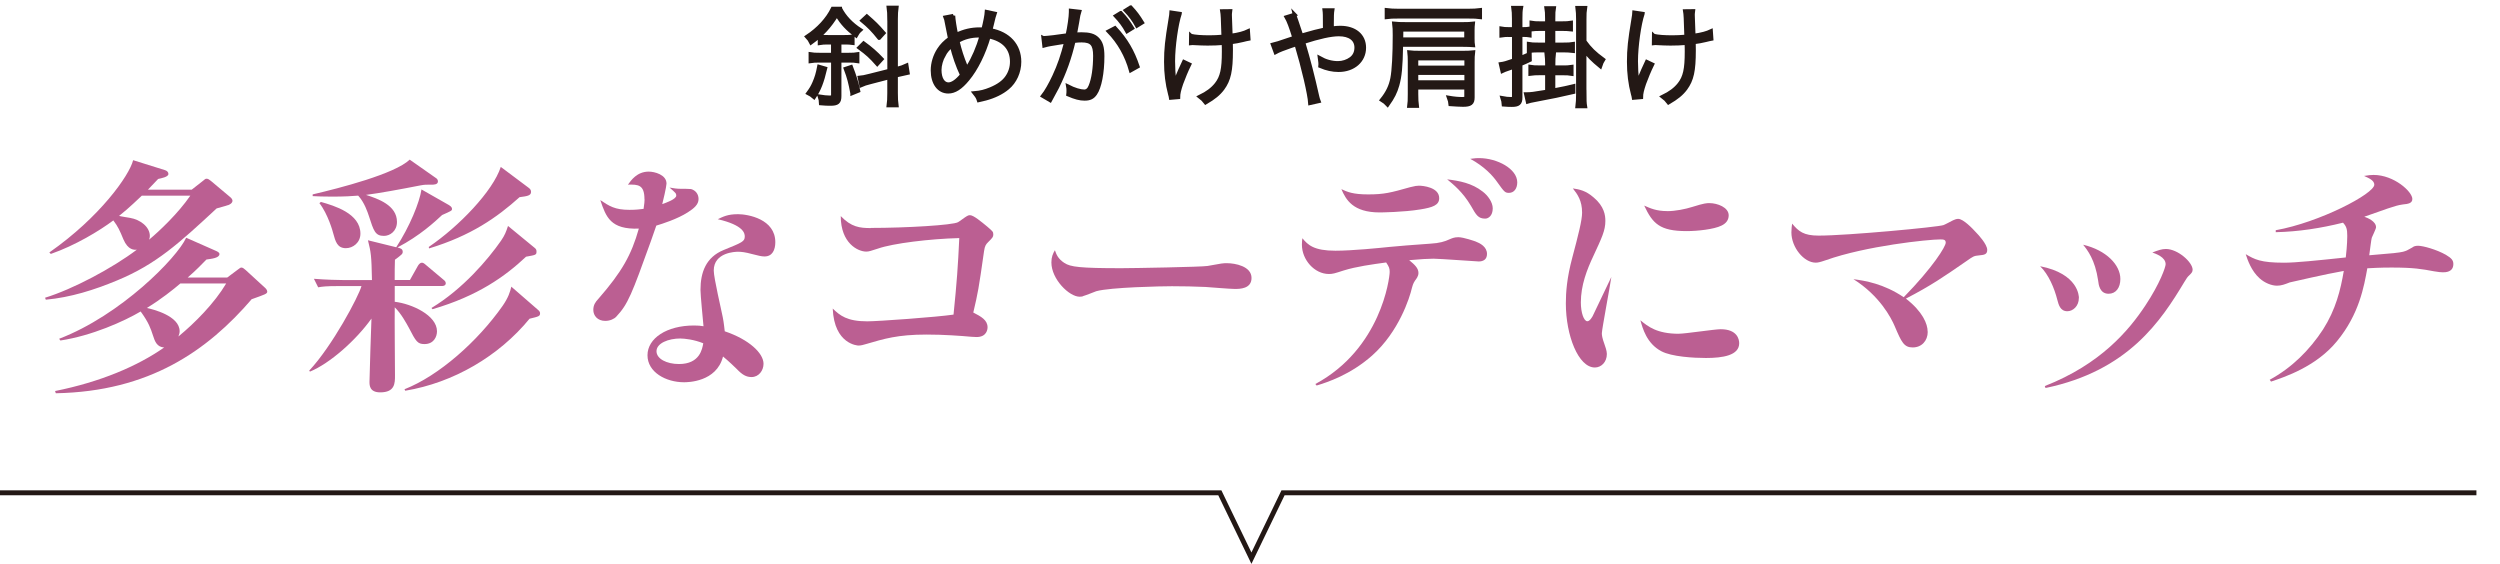<svg viewBox="0 0 504.76 113.85" xmlns="http://www.w3.org/2000/svg"><path d="m46.01 41.42c-.35.15-1.97.56-2.27.66-7.57 7.02-12.17 11.26-20.1 14.54-4.6 1.92-9.39 3.43-14.39 3.89l-.15-.4c5.61-1.72 13.58-5.96 18.53-9.7-.5.05-1.77.15-2.73-2.12-.71-1.72-1.06-2.53-2.02-3.79-2.83 2.12-7.68 5.05-12.62 6.77l-.3-.3c10.2-7.12 16.16-15.55 16.92-18.63l6.46 2.02c.45.15.66.45.66.76 0 .61-1.41.86-2.07 1.01-.71.76-1.16 1.21-2.07 2.17h8.84l2.32-1.82c.35-.3.45-.4.71-.4s.56.2.86.45l3.79 3.18c.4.3.56.61.56.81 0 .51-.61.81-.91.91zm4.85 18.94c-8.94 10.4-20.65 18.69-39.59 19.04l-.15-.45c9.09-1.82 16.61-5 22.02-8.79-1.46-.1-1.87-1.21-2.27-2.47-.45-1.36-.81-2.52-2.47-4.8-3.33 1.97-9.85 4.9-16.21 5.86l-.25-.35c12.42-4.75 23.79-16.31 25.65-20.4l5.96 2.63c.35.15.76.35.76.66 0 .81-1.62.96-2.63 1.11-.96.96-1.92 2.02-3.79 3.64h7.98l2.17-1.62c.4-.3.51-.4.71-.4.25 0 .51.2.86.51l3.74 3.43c.25.2.61.56.61.91 0 .45-.4.56-3.08 1.52zm-22.22-20.86c-.56.5-2.53 2.47-4.6 4.09.3.1 1.97.35 2.22.4 2.07.35 3.99 1.82 3.99 3.64 0 .35-.1.61-.15.76 2.07-1.72 5.86-5.3 8.33-8.89h-9.8zm7.78 17.73c-1.41 1.21-3.94 3.23-6.77 4.95 1.16.25 6.62 1.57 6.62 4.7 0 .35-.1.71-.25 1.06 3.33-2.73 7.32-6.77 9.65-10.71h-9.24z" fill="#bb5f92"/><path d="m89.29 43.39c-1.52 1.41-4.49 4.19-9.04 6.57.5.15 1.06.25 1.06.86 0 .45-.15.56-1.57 1.62-.05.51-.05 3.38-.05 4.09h3.08l1.62-2.88c.15-.25.45-.61.76-.61s.5.15.91.51l3.43 2.88c.25.2.51.4.51.76 0 .45-.45.56-.76.56h-9.54v3.18c3.43.4 8.53 2.73 8.53 5.96 0 1.11-.66 2.58-2.52 2.58-1.41 0-1.72-.5-3.18-3.33-.45-.81-1.52-2.83-2.83-4.09-.05 2.17.05 11.82.05 13.79 0 1.51 0 3.38-2.98 3.38-2.17 0-2.17-1.46-2.17-2.12 0-1.31.35-11.46.4-12.78-3.13 4.39-8.38 9.04-12.42 10.71l-.15-.2c4.65-4.95 10-15 10.55-17.07h-4.75c-2.32 0-3.18.1-3.99.25l-.86-1.72c2.47.2 5.05.25 5.76.25h5.96c-.1-5.05-.2-5.56-.81-8.03l5.71 1.41c2.73-4.19 4.7-9.04 5.1-11.67l5.5 3.13c.3.2.66.4.66.81 0 .35-.15.4-1.97 1.21zm-2.17-6.11c-1.21 0-1.36 0-2.22.15-4.14.81-8.28 1.57-11.01 1.92 2.37.76 6.26 2.07 6.26 5.45 0 1.87-1.41 2.83-2.63 2.83-1.77 0-2.07-1.01-3.03-3.99-.25-.76-.91-2.78-2.17-4.14-1.11.1-2.88.2-5.3.2-1.72 0-2.88-.05-3.89-.1v-.35c5.4-1.26 16.61-4.14 19.59-7.02l5.4 3.79c.15.1.3.35.3.61 0 .66-.86.66-1.31.66zm-17.27 12.83c-1.77 0-2.12-1.36-2.58-3.03-.05-.25-1.06-3.89-2.78-6.06l.3-.25c2.68.76 7.98 2.32 7.98 6.41 0 1.82-1.52 2.93-2.93 2.93zm37.07 14.24c-6.21 7.58-15.4 12.93-25.1 14.54l-.15-.3c6.97-2.73 14.8-9.7 19.8-16.82 1.16-1.67 1.52-2.83 1.77-3.89l5.35 4.65c.3.25.45.45.45.71 0 .61-.25.66-2.12 1.11zm-2.02-24.54c-4.55 4.09-9.8 7.78-18.28 10.35l-.05-.3c6.11-4.14 12.98-11.31 14.54-16.16l5.66 4.24c.25.2.45.4.45.81 0 .76-.81.86-2.32 1.06zm1.31 12.02c-4.24 3.99-9.75 7.93-18.89 10.6l-.2-.25c6.36-3.84 11.41-9.8 14.04-13.58.76-1.11 1.01-1.77 1.41-2.98l5.4 4.44c.35.25.35.56.35.76 0 .66-.2.66-2.12 1.01z" fill="#bb5f92"/><path d="m130.12 40.26c0-2.98-1.26-3.03-3.33-2.98.61-.86 1.82-2.63 4.19-2.63 1.16 0 3.59.61 3.59 2.42 0 .56-.76 3.84-.86 4.14.86-.3 2.83-1.01 2.83-1.72 0-.45-.15-.56-1.36-1.62.81.15 1.51.25 2.27.25.4 0 1.77 0 2.07.05.91.25 1.52 1.01 1.52 2.02 0 1.11-.91 1.87-2.17 2.68-2.12 1.36-5.15 2.32-6.36 2.68-.25.76-.56 1.62-1.11 3.18-3.84 10.66-4.6 12.68-6.97 15.2-.4.45-1.26.86-2.22.86-1.57 0-2.42-1.06-2.42-2.22 0-1.01.45-1.62 1.01-2.22 4.75-5.45 6.67-8.84 8.18-14.19-5.71.2-6.62-2.32-7.78-5.76 1.82 1.21 2.93 1.97 5.91 1.97 1.21 0 2.12-.1 2.83-.2.15-1.11.2-1.46.2-1.92zm18.79 2.98c2.17 0 7.63 1.01 7.63 5.66 0 1.57-.61 2.88-2.17 2.88-.66 0-1.16-.15-2.58-.5-1.26-.35-2.12-.45-2.78-.45-.5 0-4.9.1-4.9 3.79 0 1.51 1.57 8.08 1.82 9.44.25 1.26.3 2.12.4 2.83 4.95 1.67 7.83 4.44 7.83 6.56 0 1.36-.96 2.68-2.42 2.68-1.06 0-1.87-.45-2.98-1.62-.4-.4-1.67-1.62-2.78-2.53-1.31 5.2-7.22 5.2-7.88 5.2-3.64 0-7.37-2.02-7.37-5.45s3.89-6.01 9.39-6.01c.81 0 1.36.05 1.92.15-.1-1.16-.61-6.26-.61-7.32 0-3.59 1.11-6.62 4.7-8.08 3.74-1.52 4.24-1.72 4.24-2.73 0-.61-.2-2.27-5.45-3.48 1.06-.51 2.02-1.01 3.99-1.01zm-11.51 25.1c-2.47 0-4.85.96-4.85 2.58 0 1.51 2.02 2.58 4.54 2.58 4.24 0 4.7-3.08 4.9-4.19-1.87-.76-3.79-.96-4.6-.96z" fill="#bb5f92"/><path d="m175.81 46.02c7.12 0 16.56-.56 17.62-1.16.3-.15 1.46-1.06 1.77-1.21.15-.1.35-.2.66-.2.71 0 2.32 1.36 3.43 2.27 1.11.96 1.26 1.06 1.26 1.62 0 .5-.15.66-1.06 1.57-.4.4-.66.71-.81 1.82-1.11 7.78-1.21 8.28-2.17 12.37 1.57.81 2.88 1.52 2.88 2.98 0 .4-.15 1.97-2.22 1.97-.35 0-.71-.05-1.01-.05-2.22-.2-5.61-.45-9.09-.45-5.86 0-8.58.86-12.22 1.92-.5.15-1.01.3-1.52.3-.1 0-4.9-.2-5.2-7.47 1.46 1.41 2.88 2.58 6.97 2.58 2.17 0 14.04-.86 17.42-1.36.66-6.46.91-9.9 1.16-15.45-5.96.15-13.38 1.06-16.41 2.12-1.41.45-1.82.61-2.37.61-1.67 0-5.15-1.67-5.15-7.17 2.12 2.22 3.84 2.42 6.06 2.42z" fill="#bb5f92"/><path d="m214.92 53.09c1.16.81 3.18 1.06 11.46 1.06 2.22 0 16.36-.25 17.42-.45 3.03-.56 3.13-.56 3.94-.56 1.62 0 4.95.61 4.95 2.98 0 2.22-2.42 2.22-3.38 2.22s-5.1-.35-5.91-.4c-2.27-.1-4.49-.15-6.77-.15-1.97 0-12.42.2-15.3 1.01-.4.15-2.17.86-2.58.96-.15.1-.4.15-.76.15-2.12 0-5.71-3.54-5.71-6.92 0-1.11.3-1.77.71-2.47.3.86.61 1.72 1.92 2.58z" fill="#bb5f92"/><path d="m265.58 77.53c13.23-7.12 15-21.36 15-22.62 0-.71-.1-1.01-.71-1.92-2.88.4-5.96.81-8.58 1.62-1.87.61-2.22.71-2.98.71-2.93 0-5.45-2.88-5.45-5.91 0-.5.05-1.16.1-1.31 1.11 1.36 2.32 2.52 6.67 2.52 3.38 0 8.94-.56 10.86-.76 2.63-.25 3.99-.35 8.28-.66 1.87-.1 2.98-.45 3.84-.86.5-.2.96-.45 1.82-.45 1.06 0 3.33.81 3.48.86.91.35 2.32 1.06 2.32 2.53 0 1.11-.76 1.51-1.67 1.51-.5 0-7.88-.56-9.14-.56-1.01 0-2.73.1-4.9.3 1.11.91 1.87 1.62 1.87 2.58 0 .66-.4 1.16-.71 1.57-.35.5-.56 1.21-.61 1.46-.45 1.97-2.63 8.84-8.03 13.64-4.39 3.89-9.04 5.4-11.21 6.06l-.25-.3zm10.66-38.28c3.23 0 4.55-.35 8.48-1.46.96-.25 1.41-.3 1.77-.3.76 0 4.09.3 4.09 2.52 0 1.41-1.31 1.87-3.79 2.27-3.33.56-7.98.61-8.23.61-5.4 0-6.82-2.58-7.73-4.7 1.21.56 2.32 1.06 5.4 1.06zm23.13-.56c1.01.76 2.02 2.12 2.02 3.38 0 1.52-.91 2.07-1.52 2.07-1.41 0-1.82-.71-2.88-2.58-1.67-2.83-3.59-4.34-4.8-5.35 2.47.3 5 .76 7.17 2.47zm-.76-6.77c3.69 0 7.73 2.17 7.73 4.9 0 1.26-.66 2.12-1.67 2.12-.81 0-.96-.2-2.37-2.17-.91-1.31-2.63-3.18-5.45-4.7 1.01-.15 1.41-.15 1.77-.15z" fill="#bb5f92"/><path d="m321.76 39.86c2.17 1.82 2.37 3.64 2.37 4.75 0 1.92-.71 3.38-2.42 7.07-1.31 2.78-2.53 5.91-2.53 9.39 0 2.07.61 3.79 1.31 3.79.51 0 .96-.86 1.06-1.01.05-.1 3.38-7.07 3.79-7.93-.25 1.82-1.92 10.6-1.92 11.36 0 .4.05.91.56 2.32.1.3.45 1.21.45 1.87 0 1.67-1.16 2.73-2.42 2.73-3.33 0-5.86-6.46-5.86-12.93 0-2.22.2-5.15 1.31-9.29 1.21-4.55 1.97-7.52 1.97-9.04 0-2.42-.91-3.69-1.87-4.9 1.36.2 2.63.45 4.19 1.82zm17.22 27.52c1.31 0 7.22-.91 8.43-.91 3.33 0 3.74 2.02 3.74 2.83 0 2.47-3.33 2.98-6.72 2.98-2.42 0-6.92-.25-8.99-1.36-2.98-1.57-3.79-4.65-4.24-6.26 1.52 1.26 3.33 2.73 7.78 2.73zm-2.37-24.75c1.67 0 3.64-.4 5.1-.86 2.42-.76 2.88-.76 3.43-.76 1.62 0 3.89.86 3.89 2.47 0 1.01-.61 1.67-1.46 2.07-1.52.76-4.9 1.11-7.02 1.11-5.45 0-6.87-1.52-8.58-5.15 1.26.56 2.47 1.11 4.65 1.11z" fill="#bb5f92"/><path d="m389.22 66.97c0 1.87-1.26 3.18-3.03 3.18s-2.27-1.06-3.64-4.29c-.71-1.67-3.03-6.16-8.33-9.49 2.32.3 6.11.91 10.15 3.64 5.96-6.11 8.48-10.25 8.48-11.01 0-.61-.4-.66-1.11-.66-2.42 0-15 1.31-23.08 4.19-1.31.45-1.67.5-2.07.5-2.37 0-4.9-3.08-4.9-6.11 0-.61.1-1.52.15-1.77 1.31 1.57 2.32 2.42 5.35 2.42 5.86 0 24.09-1.72 25.2-2.12.1 0 1.82-.91 1.92-.96.35-.15.66-.3 1.06-.3 1.01 0 2.83 1.87 3.74 2.88.2.2 2.12 2.22 2.12 3.38 0 .91-.56 1.01-1.62 1.11-1.11.1-1.21.2-2.58 1.16-4.54 3.13-7.07 4.9-12.22 7.57 3.38 2.63 4.39 5.1 4.39 6.67z" fill="#bb5f92"/><path d="m419.73 60.16c0 1.67-1.21 2.68-2.32 2.68-1.46 0-1.77-1.36-2.02-2.27-.61-2.42-1.77-5.15-3.48-6.82 7.73 1.52 7.83 6.06 7.83 6.41zm-6.87 17.78c11.21-4.39 16.92-11.16 20.3-16.26 2.98-4.49 4.09-7.78 4.09-8.33 0-1.46-2.02-2.12-2.68-2.37 1.16-.45 1.92-.71 2.73-.71 2.42 0 5.4 2.68 5.4 4.19 0 .45-.25.71-.66 1.11-.35.3-.56.61-1.01 1.36-4.7 7.83-11.31 17.93-28.03 21.41l-.15-.4zm15.25-21.61c0 1.77-.91 2.98-2.37 2.98-1.77 0-2.02-1.77-2.12-2.68-.61-4.19-2.17-6.16-3.03-7.22 4.7 1.11 7.52 4.09 7.52 6.92z" fill="#bb5f92"/><path d="m458.27 76.67c4.39-2.37 8.03-5.96 10.76-10.15 2.58-4.04 3.54-7.98 4.19-11.82-3.54.61-10.66 2.27-10.91 2.32-1.01.4-1.72.66-2.58.66-1.11 0-2.47-.56-3.48-1.46-1.72-1.52-2.47-3.79-2.83-4.9 1.82 1.06 2.98 1.72 7.73 1.72 2.37 0 6.72-.45 12.47-1.06.3-2.58.3-4.04.3-4.34 0-1.36-.15-1.92-.86-2.68-4.44 1.11-8.99 1.82-13.58 1.92v-.4c8.84-1.57 19.9-7.37 19.9-9.19 0-.86-1.06-1.31-2.07-1.77.96-.15 1.36-.2 1.92-.2 4.14 0 7.83 3.38 7.83 4.85 0 .86-.81 1.01-1.92 1.11-1.01.15-1.46.3-3.03.81-.76.25-4.04 1.41-4.75 1.67.61.2 2.37.91 2.37 2.12 0 .35-.76 1.82-.86 2.12s-.35 2.37-.51 3.54c5-.4 5.91-.51 6.82-.71.71-.2.81-.25 1.87-.86.25-.2.56-.35 1.16-.35 1.01 0 3.74.76 5.61 1.82 1.21.71 1.52 1.16 1.52 1.87 0 1.67-1.62 1.67-2.12 1.67-.4 0-.86-.05-1.77-.2-2.42-.45-4.04-.76-8.58-.76-2.37 0-3.89.1-4.9.15-.66 3.64-1.62 9.24-6.11 14.7-4.24 5.2-10.66 7.27-13.33 8.18l-.25-.35z" fill="#bb5f92"/><g stroke="#231815" stroke-miterlimit="10"><path d="m0 99.5h246.29l6.38 13.2 6.38-13.2h240.95" fill="none"/><path d="m169.65 1.74c.86 1.67 2.24 3.12 4.07 4.31-.42.37-.66.73-.88 1.14-1.8-1.39-2.75-2.4-3.89-4.2-1.41 2.33-2.99 4.05-5.19 5.63-.29-.57-.37-.7-.84-1.21 2.35-1.56 4.16-3.52 5.21-5.68h1.52zm-3.01 12.08c-.66 2.77-1.23 4.25-2.27 5.81-.46-.4-.77-.59-1.21-.81.64-.88.88-1.3 1.23-2.09.46-1.08.68-1.78.97-3.28zm-1.14-1.56c-.84 0-1.3.02-1.87.11v-1.45c.51.09.97.11 1.87.11h2.66v-2.42h-.9c-.84 0-1.25.02-1.78.11v-1.36c.55.07.88.09 1.78.09h3.19c.86 0 1.21-.02 1.72-.09v1.34c-.55-.07-.92-.09-1.74-.09h-.92v2.42h1.83c.88 0 1.28-.02 1.8-.11v1.45c-.53-.09-.99-.11-1.8-.11h-1.83v7.11c0 1.28-.4 1.61-1.87 1.61-.55 0-1.17-.02-1.91-.09-.02-.59-.09-.92-.26-1.43.84.13 1.39.2 2 .2s.7-.09.7-.51v-6.89h-2.66zm6.56 6.58c-.4-2.13-.66-3.17-1.34-4.97l1.12-.37c.75 1.96 1.08 3.01 1.47 4.84l-1.25.51zm5.06-5.9c-1.3-1.47-2.02-2.13-3.65-3.32l.9-.9c1.41 1.03 2.49 1.96 3.67 3.21zm2.4-9.09c0-1.01-.04-1.67-.13-2.33h1.65c-.09.66-.13 1.34-.13 2.31v10.08l.18-.04c.73-.18 1.41-.42 1.96-.68l.24 1.52q-.51.09-2.07.48l-.31.07v3.52c0 1.03.04 1.89.13 2.51h-1.65c.09-.64.13-1.43.13-2.49v-3.17l-3.65.95c-.92.22-1.56.44-2 .64l-.33-1.56c.68-.07.95-.11 2.07-.4l3.92-.99v-10.42zm-2.02 3.83c-1.21-1.52-2.05-2.38-3.43-3.52l.95-.88c1.47 1.28 2.13 1.91 3.41 3.39l-.92 1.01z" fill="#231815" stroke-width=".1"/><path d="m192.49 3.17c.02.7.31 2.55.59 3.83 1.54-.75 3.06-1.1 4.71-1.1.15 0 .42 0 .73.02.37-1.45.64-2.9.68-3.54l1.65.35q-.13.35-.59 2.31c-.11.37-.15.62-.26 1.03 3.65.68 5.83 3.08 5.83 6.4 0 2.05-.9 4.05-2.4 5.28-1.12.95-2.71 1.72-4.44 2.18-.33.09-.44.11-1.39.33-.18-.57-.29-.75-.86-1.47 1.25-.11 2.11-.33 3.28-.81 1.54-.64 2.64-1.43 3.3-2.4.64-.92.97-1.98.97-3.12 0-2.68-1.61-4.44-4.64-5.08-.99 3.41-2.55 6.56-4.27 8.62-1.41 1.72-2.64 2.51-3.92 2.51-1.91 0-3.17-1.72-3.17-4.31 0-1.43.46-2.95 1.28-4.2.57-.86 1.19-1.5 2.2-2.24-.15-.7-.42-2-.62-3.1-.13-.73-.15-.81-.29-1.17l1.63-.31zm-1.89 7.88c-.55.95-.88 2.13-.88 3.08 0 1.74.7 2.88 1.78 2.88.77 0 1.72-.66 2.71-1.87-.88-1.85-1.58-3.89-2.07-5.92-.73.64-1.14 1.12-1.54 1.83zm4.62 2.88c.11-.22.11-.24.26-.48 1.03-1.63 2-3.87 2.68-6.23-.24 0-.44-.02-.55-.02-1.56 0-2.97.37-4.25 1.12.42 1.78.88 3.23 1.65 5.1.11.29.13.33.18.51h.02z" fill="#231815" stroke-width=".1"/><path d="m210.66 7.66c.79-.02 3.08-.29 4.86-.57.37-1.65.66-3.74.66-4.66v-.29l1.76.2c-.15.46-.22.86-.42 2.11-.11.64-.26 1.45-.46 2.51.51-.04.79-.07 1.3-.07 1.56 0 2.49.26 3.17.92.77.73 1.08 1.74 1.08 3.54 0 3.37-.57 6.29-1.47 7.57-.53.75-1.12 1.03-2.16 1.03-.95 0-1.87-.24-3.32-.86.04-.33.04-.48.04-.79 0-.33 0-.46-.07-.86 1.25.64 2.49 1.01 3.28 1.01.55 0 .97-.35 1.25-1.06.59-1.41.92-3.65.92-6.12 0-2.33-.66-3.08-2.71-3.08-.48 0-.77.02-1.58.11-.81 3.45-1.83 6.29-3.32 9.31-.29.55-.75 1.43-1.43 2.66l-1.5-.88c.68-.86 1.52-2.33 2.29-3.98 1.03-2.2 1.69-4.14 2.42-6.98-1.89.29-2.95.46-3.15.51-.51.09-.68.13-1.28.29l-.18-1.58zm14.46-2.02c2.24 2.42 3.56 4.69 4.6 7.79l-1.41.79c-.84-3.01-2.35-5.7-4.49-7.9zm1.17-3.04c1.01 1.1 1.52 1.76 2.33 3.08l-1.06.66c-.64-1.17-1.34-2.11-2.29-3.12l1.01-.62zm2-1.14c1.01 1.1 1.52 1.78 2.33 3.1l-1.06.66c-.64-1.17-1.34-2.11-2.29-3.12l1.01-.64z" fill="#231815" stroke-width=".1"/><path d="m238.22 2.77c-.7 2.09-1.34 6.6-1.34 9.59 0 1.21.09 2.84.18 3.59.09.48.13.95.13 1.19.44-1.56.59-1.96 1.85-4.67l1.12.53c-.64 1.3-1.19 2.66-1.63 3.85-.44 1.3-.62 2.05-.62 2.79l-1.52.13c-.04-.29-.07-.35-.18-.77-.55-2.07-.81-4.2-.81-6.51 0-2.6.2-4.4.88-8.47.15-.9.18-1.12.2-1.52l1.74.26zm2.24 4.44c.84.2 2.11.29 3.74.29.88 0 1.69-.04 2.79-.13-.11-3.83-.15-4.47-.26-5.13l1.69-.02c-.04.35-.07.48-.07.75 0 .15 0 .26.02.66q.02.51.13 3.56c1.67-.24 2.68-.53 3.5-.92l.11 1.58c-.46.09-.51.09-1.17.26-.84.2-1.52.33-2.4.44.02.59.02.95.02 1.58 0 4.18-.4 5.98-1.69 7.75-.81 1.08-1.76 1.85-3.45 2.84-.44-.57-.62-.75-1.19-1.19 1.54-.75 2.57-1.52 3.37-2.53 1.12-1.43 1.47-3.04 1.47-6.56 0-.62 0-1.1-.04-1.74-.97.09-2.24.13-3.21.13-.62 0-1.87-.04-2.66-.09-.2-.02-.31-.02-.4-.02-.07 0-.18 0-.33.02l.02-1.54z" fill="#231815" stroke-width=".1"/><path d="m261.36 2.92c.11.48.18.68.42 1.34.44 1.3.66 1.91.97 2.9q3.08-.9 4.73-1.23c0-3.15-.02-3.34-.09-3.89h1.65c-.09.57-.11 1.25-.11 2.97 0 .02 0 .44.02.7.62-.09 1.1-.13 1.65-.13 2.95 0 4.84 1.58 4.84 4.05 0 2.64-2.16 4.53-5.17 4.53-1.23 0-2.42-.26-3.72-.81.02-.18.02-.33.02-.4 0-.26-.02-.4-.13-1.25 1.17.66 2.42 1.01 3.7 1.01.95 0 1.91-.31 2.64-.86.7-.53 1.06-1.3 1.06-2.24 0-1.67-1.3-2.66-3.52-2.66-1.61 0-3.98.53-7.17 1.56 1.12 3.74 1.91 6.84 2.84 10.98.11.46.15.57.29.95l-1.78.4c-.11-1.8-1.34-7.11-2.77-11.88q-.2.09-1.19.4c-1.25.42-2.42.88-3.01 1.21l-.57-1.56q.62-.13 3.23-1.03c.55-.2.77-.24 1.12-.35-.68-2.2-1.17-3.48-1.58-4.18l1.65-.51z" fill="#231815" stroke-width=".1"/><path d="m282.92 9.09c-.09 4.53-.26 6.31-.77 8.12-.4 1.41-.92 2.44-1.98 3.94-.37-.4-.68-.66-1.19-.97 1.17-1.45 1.8-2.77 2.11-4.36.31-1.58.48-4.88.48-8.69 0-1.06-.02-1.67-.11-2.38.66.07 1.34.09 2.42.09h11.49c1.01 0 1.43-.02 2.05-.09-.04.37-.07.79-.07 1.32v1.69c0 .64.02 1.08.07 1.39-.55-.04-.95-.07-2.05-.07h-12.45zm15.93-5.61c-.68-.09-1.25-.11-2.44-.11h-14.04c-1.14 0-1.74.02-2.42.11v-1.47c.73.09 1.41.13 2.42.13h14.04c1.08 0 1.74-.04 2.44-.13zm-2.84 4.44v-1.91h-13.05v.79c0 .64 0 .86-.02 1.12zm-10.03 9.77v1.32c0 1.03.04 1.67.13 2.4h-1.61c.09-.64.11-1.23.11-2.42v-6.54c0-.84-.02-1.28-.09-1.91.59.07 1.17.09 2.09.09h8.82c.9 0 1.36-.02 2.02-.09-.07.55-.09 1.14-.09 2.02v7.11c0 1.17-.46 1.52-1.98 1.52-.59 0-1.69-.07-2.55-.13-.04-.48-.13-.81-.33-1.36 1.17.2 1.96.26 2.75.26.62 0 .77-.09.77-.46v-1.8h-10.06zm10.06-5.87h-10.06v1.8h10.06zm-10.06 2.93v1.83h10.06v-1.83z" fill="#231815" stroke-width=".1"/><path d="m304.56 7.08c-.44 0-.86.02-1.45.11v-1.45c.48.09.84.11 1.45.11h1.08v-2.05c0-1.03-.04-1.61-.13-2.24h1.63c-.11.59-.13 1.19-.13 2.22v2.07h.51c.57 0 .95-.02 1.34-.09v1.41c-.42-.07-.77-.09-1.34-.09h-.51v4.58c.62-.24.88-.35 1.87-.79l.02 1.25c-.88.42-1.17.55-1.89.84v6.71c0 1.19-.42 1.54-1.76 1.54-.44 0-1.08-.02-1.67-.07-.04-.57-.09-.84-.26-1.36.68.13 1.19.18 1.76.18.46 0 .57-.09.57-.51v-5.94c-.64.24-.92.33-1.19.42-.51.18-.77.26-1.14.44l-.33-1.45c.68-.09 1.14-.22 2.66-.75v-5.08h-1.08zm10.83 6.51c.95 0 1.36-.02 1.94-.11v1.45c-.51-.09-1.06-.11-1.94-.11h-1.74v3.41c2.16-.42 2.66-.51 4.05-.86v1.23c-2.13.51-4.8 1.06-7.61 1.58-1.14.22-1.23.24-1.65.37l-.35-1.54c.95 0 1.5-.07 4.25-.53v-3.67h-1.47c-.7 0-1.28.02-1.91.11v-1.45c.53.09.99.11 1.91.11h1.47v-.73c0-.7-.04-1.25-.11-1.89h1.52c-.07.62-.09 1.14-.09 1.89v.73h1.74zm-.07-8.91c.92 0 1.34-.02 1.89-.11v1.39c-.62-.07-1.08-.09-1.89-.09h-1.67v3.1h1.98c.99 0 1.45-.02 1.98-.11v1.45c-.57-.07-1.25-.11-1.98-.11h-5.04c-.73 0-1.39.04-1.94.11v-1.45c.48.09 1.01.11 1.94.11h1.74v-3.1h-1.34c-.77 0-1.21.02-1.8.09v-1.39c.51.09.95.11 1.8.11h1.34v-.9c0-1.12-.04-1.61-.13-2.16h1.56c-.09.51-.11 1.03-.11 2.18v.88zm4.62 14.35c0 1.08.02 1.8.13 2.46h-1.61c.09-.7.13-1.45.13-2.49v-15.08c0-1.03-.04-1.65-.13-2.35h1.61c-.11.68-.13 1.25-.13 2.35v4.42c1.08 1.5 1.98 2.38 3.78 3.7-.26.42-.4.68-.62 1.36-1.52-1.25-2.4-2.13-3.17-3.21v8.85z" fill="#231815" stroke-width=".1"/><path d="m331.68 2.77c-.7 2.09-1.34 6.6-1.34 9.59 0 1.21.09 2.84.18 3.59.09.48.13.95.13 1.19.44-1.56.59-1.96 1.85-4.67l1.12.53c-.64 1.3-1.19 2.66-1.63 3.85-.44 1.3-.62 2.05-.62 2.79l-1.52.13c-.04-.29-.07-.35-.18-.77-.55-2.07-.81-4.2-.81-6.51 0-2.6.2-4.4.88-8.47.15-.9.18-1.12.2-1.52l1.74.26zm2.24 4.44c.84.2 2.11.29 3.74.29.88 0 1.69-.04 2.79-.13-.11-3.83-.15-4.47-.26-5.13l1.69-.02c-.04.35-.07.48-.07.75 0 .15 0 .26.02.66q.02.51.13 3.56c1.67-.24 2.68-.53 3.5-.92l.11 1.58c-.46.09-.51.09-1.17.26-.84.2-1.52.33-2.4.44.02.59.02.95.02 1.58 0 4.18-.4 5.98-1.69 7.75-.81 1.08-1.76 1.85-3.45 2.84-.44-.57-.62-.75-1.19-1.19 1.54-.75 2.57-1.52 3.37-2.53 1.12-1.43 1.47-3.04 1.47-6.56 0-.62 0-1.1-.04-1.74-.97.09-2.24.13-3.21.13-.62 0-1.87-.04-2.66-.09-.2-.02-.31-.02-.4-.02-.07 0-.18 0-.33.02l.02-1.54z" fill="#231815" stroke-width=".1"/><path d="m169.65 1.74c.86 1.67 2.24 3.12 4.07 4.31-.42.37-.66.73-.88 1.14-1.8-1.39-2.75-2.4-3.89-4.2-1.41 2.33-2.99 4.05-5.19 5.63-.29-.57-.37-.7-.84-1.21 2.35-1.56 4.16-3.52 5.21-5.68h1.52zm-3.01 12.08c-.66 2.77-1.23 4.25-2.27 5.81-.46-.4-.77-.59-1.21-.81.64-.88.88-1.3 1.23-2.09.46-1.08.68-1.78.97-3.28zm-1.14-1.56c-.84 0-1.3.02-1.87.11v-1.45c.51.09.97.11 1.87.11h2.66v-2.42h-.9c-.84 0-1.25.02-1.78.11v-1.36c.55.07.88.09 1.78.09h3.19c.86 0 1.21-.02 1.72-.09v1.34c-.55-.07-.92-.09-1.74-.09h-.92v2.42h1.83c.88 0 1.28-.02 1.8-.11v1.45c-.53-.09-.99-.11-1.8-.11h-1.83v7.11c0 1.28-.4 1.61-1.87 1.61-.55 0-1.17-.02-1.91-.09-.02-.59-.09-.92-.26-1.43.84.13 1.39.2 2 .2s.7-.09.7-.51v-6.89h-2.66zm6.56 6.58c-.4-2.13-.66-3.17-1.34-4.97l1.12-.37c.75 1.96 1.08 3.01 1.47 4.84l-1.25.51zm5.06-5.9c-1.3-1.47-2.02-2.13-3.65-3.32l.9-.9c1.41 1.03 2.49 1.96 3.67 3.21zm2.4-9.09c0-1.01-.04-1.67-.13-2.33h1.65c-.09.66-.13 1.34-.13 2.31v10.08l.18-.04c.73-.18 1.41-.42 1.96-.68l.24 1.52q-.51.09-2.07.48l-.31.07v3.52c0 1.03.04 1.89.13 2.51h-1.65c.09-.64.13-1.43.13-2.49v-3.17l-3.65.95c-.92.22-1.56.44-2 .64l-.33-1.56c.68-.07.95-.11 2.07-.4l3.92-.99v-10.42zm-2.02 3.83c-1.21-1.52-2.05-2.38-3.43-3.52l.95-.88c1.47 1.28 2.13 1.91 3.41 3.39l-.92 1.01z" fill="none" stroke-width=".75"/><path d="m192.49 3.17c.02.7.31 2.55.59 3.83 1.54-.75 3.06-1.1 4.71-1.1.15 0 .42 0 .73.02.37-1.45.64-2.9.68-3.54l1.65.35q-.13.35-.59 2.31c-.11.37-.15.62-.26 1.03 3.65.68 5.83 3.08 5.83 6.4 0 2.05-.9 4.05-2.4 5.28-1.12.95-2.71 1.72-4.44 2.18-.33.09-.44.11-1.39.33-.18-.57-.29-.75-.86-1.47 1.25-.11 2.11-.33 3.28-.81 1.54-.64 2.64-1.43 3.3-2.4.64-.92.97-1.98.97-3.12 0-2.68-1.61-4.44-4.64-5.08-.99 3.41-2.55 6.56-4.27 8.62-1.41 1.72-2.64 2.51-3.92 2.51-1.91 0-3.17-1.72-3.17-4.31 0-1.43.46-2.95 1.28-4.2.57-.86 1.19-1.5 2.2-2.24-.15-.7-.42-2-.62-3.1-.13-.73-.15-.81-.29-1.17l1.63-.31zm-1.89 7.88c-.55.95-.88 2.13-.88 3.08 0 1.74.7 2.88 1.78 2.88.77 0 1.72-.66 2.71-1.87-.88-1.85-1.58-3.89-2.07-5.92-.73.64-1.14 1.12-1.54 1.83zm4.62 2.88c.11-.22.11-.24.26-.48 1.03-1.63 2-3.87 2.68-6.23-.24 0-.44-.02-.55-.02-1.56 0-2.97.37-4.25 1.12.42 1.78.88 3.23 1.65 5.1.11.29.13.33.18.51h.02z" fill="none" stroke-width=".75"/><path d="m210.66 7.66c.79-.02 3.08-.29 4.86-.57.37-1.65.66-3.74.66-4.66v-.29l1.76.2c-.15.46-.22.86-.42 2.11-.11.64-.26 1.45-.46 2.51.51-.04.79-.07 1.3-.07 1.56 0 2.49.26 3.17.92.77.73 1.08 1.74 1.08 3.54 0 3.37-.57 6.29-1.47 7.57-.53.75-1.12 1.03-2.16 1.03-.95 0-1.87-.24-3.32-.86.04-.33.04-.48.04-.79 0-.33 0-.46-.07-.86 1.25.64 2.49 1.01 3.28 1.01.55 0 .97-.35 1.25-1.06.59-1.41.92-3.65.92-6.12 0-2.33-.66-3.08-2.71-3.08-.48 0-.77.02-1.58.11-.81 3.45-1.83 6.29-3.32 9.31-.29.55-.75 1.43-1.43 2.66l-1.5-.88c.68-.86 1.52-2.33 2.29-3.98 1.03-2.2 1.69-4.14 2.42-6.98-1.89.29-2.95.46-3.15.51-.51.09-.68.13-1.28.29l-.18-1.58zm14.46-2.02c2.24 2.42 3.56 4.69 4.6 7.79l-1.41.79c-.84-3.01-2.35-5.7-4.49-7.9zm1.17-3.04c1.01 1.1 1.52 1.76 2.33 3.08l-1.06.66c-.64-1.17-1.34-2.11-2.29-3.12l1.01-.62zm2-1.14c1.01 1.1 1.52 1.78 2.33 3.1l-1.06.66c-.64-1.17-1.34-2.11-2.29-3.12l1.01-.64z" fill="none" stroke-width=".75"/><path d="m238.22 2.77c-.7 2.09-1.34 6.6-1.34 9.59 0 1.21.09 2.84.18 3.59.09.48.13.95.13 1.19.44-1.56.59-1.96 1.85-4.67l1.12.53c-.64 1.3-1.19 2.66-1.63 3.85-.44 1.3-.62 2.05-.62 2.79l-1.52.13c-.04-.29-.07-.35-.18-.77-.55-2.07-.81-4.2-.81-6.51 0-2.6.2-4.4.88-8.47.15-.9.18-1.12.2-1.52l1.74.26zm2.24 4.44c.84.2 2.11.29 3.74.29.88 0 1.69-.04 2.79-.13-.11-3.83-.15-4.47-.26-5.13l1.69-.02c-.04.35-.07.48-.07.75 0 .15 0 .26.02.66q.02.51.13 3.56c1.67-.24 2.68-.53 3.5-.92l.11 1.58c-.46.09-.51.09-1.17.26-.84.2-1.52.33-2.4.44.02.59.02.95.02 1.58 0 4.18-.4 5.98-1.69 7.75-.81 1.08-1.76 1.85-3.45 2.84-.44-.57-.62-.75-1.19-1.19 1.54-.75 2.57-1.52 3.37-2.53 1.12-1.43 1.47-3.04 1.47-6.56 0-.62 0-1.1-.04-1.74-.97.09-2.24.13-3.21.13-.62 0-1.87-.04-2.66-.09-.2-.02-.31-.02-.4-.02-.07 0-.18 0-.33.02l.02-1.54z" fill="none" stroke-width=".75"/><path d="m261.36 2.92c.11.48.18.68.42 1.34.44 1.3.66 1.91.97 2.9q3.08-.9 4.73-1.23c0-3.15-.02-3.34-.09-3.89h1.65c-.09.57-.11 1.25-.11 2.97 0 .02 0 .44.02.7.62-.09 1.1-.13 1.65-.13 2.95 0 4.84 1.58 4.84 4.05 0 2.64-2.16 4.53-5.17 4.53-1.23 0-2.42-.26-3.72-.81.02-.18.02-.33.02-.4 0-.26-.02-.4-.13-1.25 1.17.66 2.42 1.01 3.7 1.01.95 0 1.91-.31 2.64-.86.7-.53 1.06-1.3 1.06-2.24 0-1.67-1.3-2.66-3.52-2.66-1.61 0-3.98.53-7.17 1.56 1.12 3.74 1.91 6.84 2.84 10.98.11.46.15.57.29.95l-1.78.4c-.11-1.8-1.34-7.11-2.77-11.88q-.2.09-1.19.4c-1.25.42-2.42.88-3.01 1.21l-.57-1.56q.62-.13 3.23-1.03c.55-.2.77-.24 1.12-.35-.68-2.2-1.17-3.48-1.58-4.18l1.65-.51z" fill="none" stroke-width=".75"/><path d="m282.92 9.09c-.09 4.53-.26 6.31-.77 8.12-.4 1.41-.92 2.44-1.98 3.94-.37-.4-.68-.66-1.19-.97 1.17-1.45 1.8-2.77 2.11-4.36.31-1.58.48-4.88.48-8.69 0-1.06-.02-1.67-.11-2.38.66.07 1.34.09 2.42.09h11.49c1.01 0 1.43-.02 2.05-.09-.04.37-.07.79-.07 1.32v1.69c0 .64.02 1.08.07 1.39-.55-.04-.95-.07-2.05-.07h-12.45zm15.93-5.61c-.68-.09-1.25-.11-2.44-.11h-14.04c-1.14 0-1.74.02-2.42.11v-1.47c.73.09 1.41.13 2.42.13h14.04c1.08 0 1.74-.04 2.44-.13zm-2.84 4.44v-1.91h-13.05v.79c0 .64 0 .86-.02 1.12zm-10.03 9.77v1.32c0 1.03.04 1.67.13 2.4h-1.61c.09-.64.11-1.23.11-2.42v-6.54c0-.84-.02-1.28-.09-1.91.59.07 1.17.09 2.09.09h8.82c.9 0 1.36-.02 2.02-.09-.07.55-.09 1.14-.09 2.02v7.11c0 1.17-.46 1.52-1.98 1.52-.59 0-1.69-.07-2.55-.13-.04-.48-.13-.81-.33-1.36 1.17.2 1.96.26 2.75.26.62 0 .77-.09.77-.46v-1.8h-10.06zm10.06-5.87h-10.06v1.8h10.06zm-10.06 2.93v1.83h10.06v-1.83z" fill="none" stroke-width=".75"/><path d="m304.56 7.08c-.44 0-.86.02-1.45.11v-1.45c.48.09.84.11 1.45.11h1.08v-2.05c0-1.03-.04-1.61-.13-2.24h1.63c-.11.59-.13 1.19-.13 2.22v2.07h.51c.57 0 .95-.02 1.34-.09v1.41c-.42-.07-.77-.09-1.34-.09h-.51v4.58c.62-.24.88-.35 1.87-.79l.02 1.25c-.88.42-1.17.55-1.89.84v6.71c0 1.19-.42 1.54-1.76 1.54-.44 0-1.08-.02-1.67-.07-.04-.57-.09-.84-.26-1.36.68.13 1.19.18 1.76.18.46 0 .57-.09.57-.51v-5.94c-.64.24-.92.33-1.19.42-.51.18-.77.26-1.14.44l-.33-1.45c.68-.09 1.14-.22 2.66-.75v-5.08h-1.08zm10.83 6.51c.95 0 1.36-.02 1.94-.11v1.45c-.51-.09-1.06-.11-1.94-.11h-1.74v3.41c2.16-.42 2.66-.51 4.05-.86v1.23c-2.13.51-4.8 1.06-7.61 1.58-1.14.22-1.23.24-1.65.37l-.35-1.54c.95 0 1.5-.07 4.25-.53v-3.67h-1.47c-.7 0-1.28.02-1.91.11v-1.45c.53.09.99.11 1.91.11h1.47v-.73c0-.7-.04-1.25-.11-1.89h1.52c-.07.62-.09 1.14-.09 1.89v.73h1.74zm-.07-8.91c.92 0 1.34-.02 1.89-.11v1.39c-.62-.07-1.08-.09-1.89-.09h-1.67v3.1h1.98c.99 0 1.45-.02 1.98-.11v1.45c-.57-.07-1.25-.11-1.98-.11h-5.04c-.73 0-1.39.04-1.94.11v-1.45c.48.09 1.01.11 1.94.11h1.74v-3.1h-1.34c-.77 0-1.21.02-1.8.09v-1.39c.51.09.95.11 1.8.11h1.34v-.9c0-1.12-.04-1.61-.13-2.16h1.56c-.09.51-.11 1.03-.11 2.18v.88zm4.62 14.35c0 1.08.02 1.8.13 2.46h-1.61c.09-.7.13-1.45.13-2.49v-15.08c0-1.03-.04-1.65-.13-2.35h1.61c-.11.68-.13 1.25-.13 2.35v4.42c1.08 1.5 1.98 2.38 3.78 3.7-.26.42-.4.68-.62 1.36-1.52-1.25-2.4-2.13-3.17-3.21v8.85z" fill="none" stroke-width=".75"/><path d="m331.68 2.77c-.7 2.09-1.34 6.6-1.34 9.59 0 1.21.09 2.84.18 3.59.09.48.13.95.13 1.19.44-1.56.59-1.96 1.85-4.67l1.12.53c-.64 1.3-1.19 2.66-1.63 3.85-.44 1.3-.62 2.05-.62 2.79l-1.52.13c-.04-.29-.07-.35-.18-.77-.55-2.07-.81-4.2-.81-6.51 0-2.6.2-4.4.88-8.47.15-.9.18-1.12.2-1.52l1.74.26zm2.24 4.44c.84.2 2.11.29 3.74.29.88 0 1.69-.04 2.79-.13-.11-3.83-.15-4.47-.26-5.13l1.69-.02c-.04.35-.07.48-.07.75 0 .15 0 .26.02.66q.02.51.13 3.56c1.67-.24 2.68-.53 3.5-.92l.11 1.58c-.46.09-.51.09-1.17.26-.84.2-1.52.33-2.4.44.02.59.02.95.02 1.58 0 4.18-.4 5.98-1.69 7.75-.81 1.08-1.76 1.85-3.45 2.84-.44-.57-.62-.75-1.19-1.19 1.54-.75 2.57-1.52 3.37-2.53 1.12-1.43 1.47-3.04 1.47-6.56 0-.62 0-1.1-.04-1.74-.97.09-2.24.13-3.21.13-.62 0-1.87-.04-2.66-.09-.2-.02-.31-.02-.4-.02-.07 0-.18 0-.33.02l.02-1.54z" fill="none" stroke-width=".75"/></g><path d="m169.65 1.74c.86 1.67 2.24 3.12 4.07 4.31-.42.37-.66.73-.88 1.14-1.8-1.39-2.75-2.4-3.89-4.2-1.41 2.33-2.99 4.05-5.19 5.63-.29-.57-.37-.7-.84-1.21 2.35-1.56 4.16-3.52 5.21-5.68h1.52zm-3.01 12.08c-.66 2.77-1.23 4.25-2.27 5.81-.46-.4-.77-.59-1.21-.81.64-.88.88-1.3 1.23-2.09.46-1.08.68-1.78.97-3.28zm-1.14-1.56c-.84 0-1.3.02-1.87.11v-1.45c.51.09.97.11 1.87.11h2.66v-2.42h-.9c-.84 0-1.25.02-1.78.11v-1.36c.55.07.88.09 1.78.09h3.19c.86 0 1.21-.02 1.72-.09v1.34c-.55-.07-.92-.09-1.74-.09h-.92v2.42h1.83c.88 0 1.28-.02 1.8-.11v1.45c-.53-.09-.99-.11-1.8-.11h-1.83v7.11c0 1.28-.4 1.61-1.87 1.61-.55 0-1.17-.02-1.91-.09-.02-.59-.09-.92-.26-1.43.84.13 1.39.2 2 .2s.7-.09.7-.51v-6.89h-2.66zm6.56 6.58c-.4-2.13-.66-3.17-1.34-4.97l1.12-.37c.75 1.96 1.08 3.01 1.47 4.84l-1.25.51zm5.06-5.9c-1.3-1.47-2.02-2.13-3.65-3.32l.9-.9c1.41 1.03 2.49 1.96 3.67 3.21zm2.4-9.09c0-1.01-.04-1.67-.13-2.33h1.65c-.09.66-.13 1.34-.13 2.31v10.08l.18-.04c.73-.18 1.41-.42 1.96-.68l.24 1.52q-.51.09-2.07.48l-.31.07v3.52c0 1.03.04 1.89.13 2.51h-1.65c.09-.64.13-1.43.13-2.49v-3.17l-3.65.95c-.92.22-1.56.44-2 .64l-.33-1.56c.68-.07.95-.11 2.07-.4l3.92-.99v-10.42zm-2.02 3.83c-1.21-1.52-2.05-2.38-3.43-3.52l.95-.88c1.47 1.28 2.13 1.91 3.41 3.39l-.92 1.01z" fill="#231815"/><path d="m192.49 3.17c.02.7.31 2.55.59 3.83 1.54-.75 3.06-1.1 4.71-1.1.15 0 .42 0 .73.02.37-1.45.64-2.9.68-3.54l1.65.35q-.13.35-.59 2.31c-.11.37-.15.62-.26 1.03 3.65.68 5.83 3.08 5.83 6.4 0 2.05-.9 4.05-2.4 5.28-1.12.95-2.71 1.72-4.44 2.18-.33.09-.44.11-1.39.33-.18-.57-.29-.75-.86-1.47 1.25-.11 2.11-.33 3.28-.81 1.54-.64 2.64-1.43 3.3-2.4.64-.92.97-1.98.97-3.12 0-2.68-1.61-4.44-4.64-5.08-.99 3.41-2.55 6.56-4.27 8.62-1.41 1.72-2.64 2.51-3.92 2.51-1.91 0-3.17-1.72-3.17-4.31 0-1.43.46-2.95 1.28-4.2.57-.86 1.19-1.5 2.2-2.24-.15-.7-.42-2-.62-3.1-.13-.73-.15-.81-.29-1.17l1.63-.31zm-1.89 7.88c-.55.95-.88 2.13-.88 3.08 0 1.74.7 2.88 1.78 2.88.77 0 1.72-.66 2.71-1.87-.88-1.85-1.58-3.89-2.07-5.92-.73.64-1.14 1.12-1.54 1.83zm4.62 2.88c.11-.22.11-.24.26-.48 1.03-1.63 2-3.87 2.68-6.23-.24 0-.44-.02-.55-.02-1.56 0-2.97.37-4.25 1.12.42 1.78.88 3.23 1.65 5.1.11.29.13.33.18.51h.02z" fill="#231815"/><path d="m210.66 7.66c.79-.02 3.08-.29 4.86-.57.37-1.65.66-3.74.66-4.66v-.29l1.76.2c-.15.46-.22.86-.42 2.11-.11.64-.26 1.45-.46 2.51.51-.04.79-.07 1.3-.07 1.56 0 2.49.26 3.17.92.77.73 1.08 1.74 1.08 3.54 0 3.37-.57 6.29-1.47 7.57-.53.75-1.12 1.03-2.16 1.03-.95 0-1.87-.24-3.32-.86.04-.33.04-.48.04-.79 0-.33 0-.46-.07-.86 1.25.64 2.49 1.01 3.28 1.01.55 0 .97-.35 1.25-1.06.59-1.41.92-3.65.92-6.12 0-2.33-.66-3.08-2.71-3.08-.48 0-.77.02-1.58.11-.81 3.45-1.83 6.29-3.32 9.31-.29.55-.75 1.43-1.43 2.66l-1.5-.88c.68-.86 1.52-2.33 2.29-3.98 1.03-2.2 1.69-4.14 2.42-6.98-1.89.29-2.95.46-3.15.51-.51.09-.68.13-1.28.29l-.18-1.58zm14.46-2.02c2.24 2.42 3.56 4.69 4.6 7.79l-1.41.79c-.84-3.01-2.35-5.7-4.49-7.9zm1.17-3.04c1.01 1.1 1.52 1.76 2.33 3.08l-1.06.66c-.64-1.17-1.34-2.11-2.29-3.12l1.01-.62zm2-1.14c1.01 1.1 1.52 1.78 2.33 3.1l-1.06.66c-.64-1.17-1.34-2.11-2.29-3.12l1.01-.64z" fill="#231815"/><path d="m238.22 2.77c-.7 2.09-1.34 6.6-1.34 9.59 0 1.21.09 2.84.18 3.59.09.48.13.95.13 1.19.44-1.56.59-1.96 1.85-4.67l1.12.53c-.64 1.3-1.19 2.66-1.63 3.85-.44 1.3-.62 2.05-.62 2.79l-1.52.13c-.04-.29-.07-.35-.18-.77-.55-2.07-.81-4.2-.81-6.51 0-2.6.2-4.4.88-8.47.15-.9.18-1.12.2-1.52l1.74.26zm2.24 4.44c.84.2 2.11.29 3.74.29.88 0 1.69-.04 2.79-.13-.11-3.83-.15-4.47-.26-5.13l1.69-.02c-.04.35-.07.48-.07.75 0 .15 0 .26.02.66q.02.51.13 3.56c1.67-.24 2.68-.53 3.5-.92l.11 1.58c-.46.09-.51.09-1.17.26-.84.2-1.52.33-2.4.44.02.59.02.95.02 1.58 0 4.18-.4 5.98-1.69 7.75-.81 1.08-1.76 1.85-3.45 2.84-.44-.57-.62-.75-1.19-1.19 1.54-.75 2.57-1.52 3.37-2.53 1.12-1.43 1.47-3.04 1.47-6.56 0-.62 0-1.1-.04-1.74-.97.09-2.24.13-3.21.13-.62 0-1.87-.04-2.66-.09-.2-.02-.31-.02-.4-.02-.07 0-.18 0-.33.02l.02-1.54z" fill="#231815"/><path d="m261.36 2.92c.11.48.18.68.42 1.34.44 1.3.66 1.91.97 2.9q3.08-.9 4.73-1.23c0-3.15-.02-3.34-.09-3.89h1.65c-.09.57-.11 1.25-.11 2.97 0 .02 0 .44.02.7.62-.09 1.1-.13 1.65-.13 2.95 0 4.84 1.58 4.84 4.05 0 2.64-2.16 4.53-5.17 4.53-1.23 0-2.42-.26-3.72-.81.02-.18.02-.33.02-.4 0-.26-.02-.4-.13-1.25 1.17.66 2.42 1.01 3.7 1.01.95 0 1.91-.31 2.64-.86.7-.53 1.06-1.3 1.06-2.24 0-1.67-1.3-2.66-3.52-2.66-1.61 0-3.98.53-7.17 1.56 1.12 3.74 1.91 6.84 2.84 10.98.11.46.15.57.29.95l-1.78.4c-.11-1.8-1.34-7.11-2.77-11.88q-.2.09-1.19.4c-1.25.42-2.42.88-3.01 1.21l-.57-1.56q.62-.13 3.23-1.03c.55-.2.77-.24 1.12-.35-.68-2.2-1.17-3.48-1.58-4.18l1.65-.51z" fill="#231815"/><path d="m282.92 9.09c-.09 4.53-.26 6.31-.77 8.12-.4 1.41-.92 2.44-1.98 3.94-.37-.4-.68-.66-1.19-.97 1.17-1.45 1.8-2.77 2.11-4.36.31-1.58.48-4.88.48-8.69 0-1.06-.02-1.67-.11-2.38.66.07 1.34.09 2.42.09h11.49c1.01 0 1.43-.02 2.05-.09-.04.37-.07.79-.07 1.32v1.69c0 .64.02 1.08.07 1.39-.55-.04-.95-.07-2.05-.07h-12.45zm15.93-5.61c-.68-.09-1.25-.11-2.44-.11h-14.04c-1.14 0-1.74.02-2.42.11v-1.47c.73.09 1.41.13 2.42.13h14.04c1.08 0 1.74-.04 2.44-.13zm-2.84 4.44v-1.91h-13.05v.79c0 .64 0 .86-.02 1.12zm-10.03 9.77v1.32c0 1.03.04 1.67.13 2.4h-1.61c.09-.64.11-1.23.11-2.42v-6.54c0-.84-.02-1.28-.09-1.91.59.07 1.17.09 2.09.09h8.82c.9 0 1.36-.02 2.02-.09-.07.55-.09 1.14-.09 2.02v7.11c0 1.17-.46 1.52-1.98 1.52-.59 0-1.69-.07-2.55-.13-.04-.48-.13-.81-.33-1.36 1.17.2 1.96.26 2.75.26.62 0 .77-.09.77-.46v-1.8h-10.06zm10.06-5.87h-10.06v1.8h10.06zm-10.06 2.93v1.83h10.06v-1.83z" fill="#231815"/><path d="m304.56 7.08c-.44 0-.86.02-1.45.11v-1.45c.48.09.84.11 1.45.11h1.08v-2.05c0-1.03-.04-1.61-.13-2.24h1.63c-.11.59-.13 1.19-.13 2.22v2.07h.51c.57 0 .95-.02 1.34-.09v1.41c-.42-.07-.77-.09-1.34-.09h-.51v4.58c.62-.24.88-.35 1.87-.79l.02 1.25c-.88.42-1.17.55-1.89.84v6.71c0 1.19-.42 1.54-1.76 1.54-.44 0-1.08-.02-1.67-.07-.04-.57-.09-.84-.26-1.36.68.13 1.19.18 1.76.18.46 0 .57-.09.57-.51v-5.94c-.64.24-.92.33-1.19.42-.51.18-.77.26-1.14.44l-.33-1.45c.68-.09 1.14-.22 2.66-.75v-5.08h-1.08zm10.83 6.51c.95 0 1.36-.02 1.94-.11v1.45c-.51-.09-1.06-.11-1.94-.11h-1.74v3.41c2.16-.42 2.66-.51 4.05-.86v1.23c-2.13.51-4.8 1.06-7.61 1.58-1.14.22-1.23.24-1.65.37l-.35-1.54c.95 0 1.5-.07 4.25-.53v-3.67h-1.47c-.7 0-1.28.02-1.91.11v-1.45c.53.09.99.11 1.91.11h1.47v-.73c0-.7-.04-1.25-.11-1.89h1.52c-.07.62-.09 1.14-.09 1.89v.73h1.74zm-.07-8.91c.92 0 1.34-.02 1.89-.11v1.39c-.62-.07-1.08-.09-1.89-.09h-1.67v3.1h1.98c.99 0 1.45-.02 1.98-.11v1.45c-.57-.07-1.25-.11-1.98-.11h-5.04c-.73 0-1.39.04-1.94.11v-1.45c.48.09 1.01.11 1.94.11h1.74v-3.1h-1.34c-.77 0-1.21.02-1.8.09v-1.39c.51.09.95.11 1.8.11h1.34v-.9c0-1.12-.04-1.61-.13-2.16h1.56c-.09.51-.11 1.03-.11 2.18v.88zm4.62 14.35c0 1.08.02 1.8.13 2.46h-1.61c.09-.7.13-1.45.13-2.49v-15.08c0-1.03-.04-1.65-.13-2.35h1.61c-.11.68-.13 1.25-.13 2.35v4.42c1.08 1.5 1.98 2.38 3.78 3.7-.26.42-.4.68-.62 1.36-1.52-1.25-2.4-2.13-3.17-3.21v8.85z" fill="#231815"/><path d="m331.68 2.77c-.7 2.09-1.34 6.6-1.34 9.59 0 1.21.09 2.84.18 3.59.09.48.13.95.13 1.19.44-1.56.59-1.96 1.85-4.67l1.12.53c-.64 1.3-1.19 2.66-1.63 3.85-.44 1.3-.62 2.05-.62 2.79l-1.52.13c-.04-.29-.07-.35-.18-.77-.55-2.07-.81-4.2-.81-6.51 0-2.6.2-4.4.88-8.47.15-.9.18-1.12.2-1.52l1.74.26zm2.24 4.44c.84.2 2.11.29 3.74.29.88 0 1.69-.04 2.79-.13-.11-3.83-.15-4.47-.26-5.13l1.69-.02c-.04.35-.07.48-.07.75 0 .15 0 .26.02.66q.02.51.13 3.56c1.67-.24 2.68-.53 3.5-.92l.11 1.58c-.46.09-.51.09-1.17.26-.84.2-1.52.33-2.4.44.02.59.02.95.02 1.58 0 4.18-.4 5.98-1.69 7.75-.81 1.08-1.76 1.85-3.45 2.84-.44-.57-.62-.75-1.19-1.19 1.54-.75 2.57-1.52 3.37-2.53 1.12-1.43 1.47-3.04 1.47-6.56 0-.62 0-1.1-.04-1.74-.97.09-2.24.13-3.21.13-.62 0-1.87-.04-2.66-.09-.2-.02-.31-.02-.4-.02-.07 0-.18 0-.33.02l.02-1.54z" fill="#231815"/></svg>